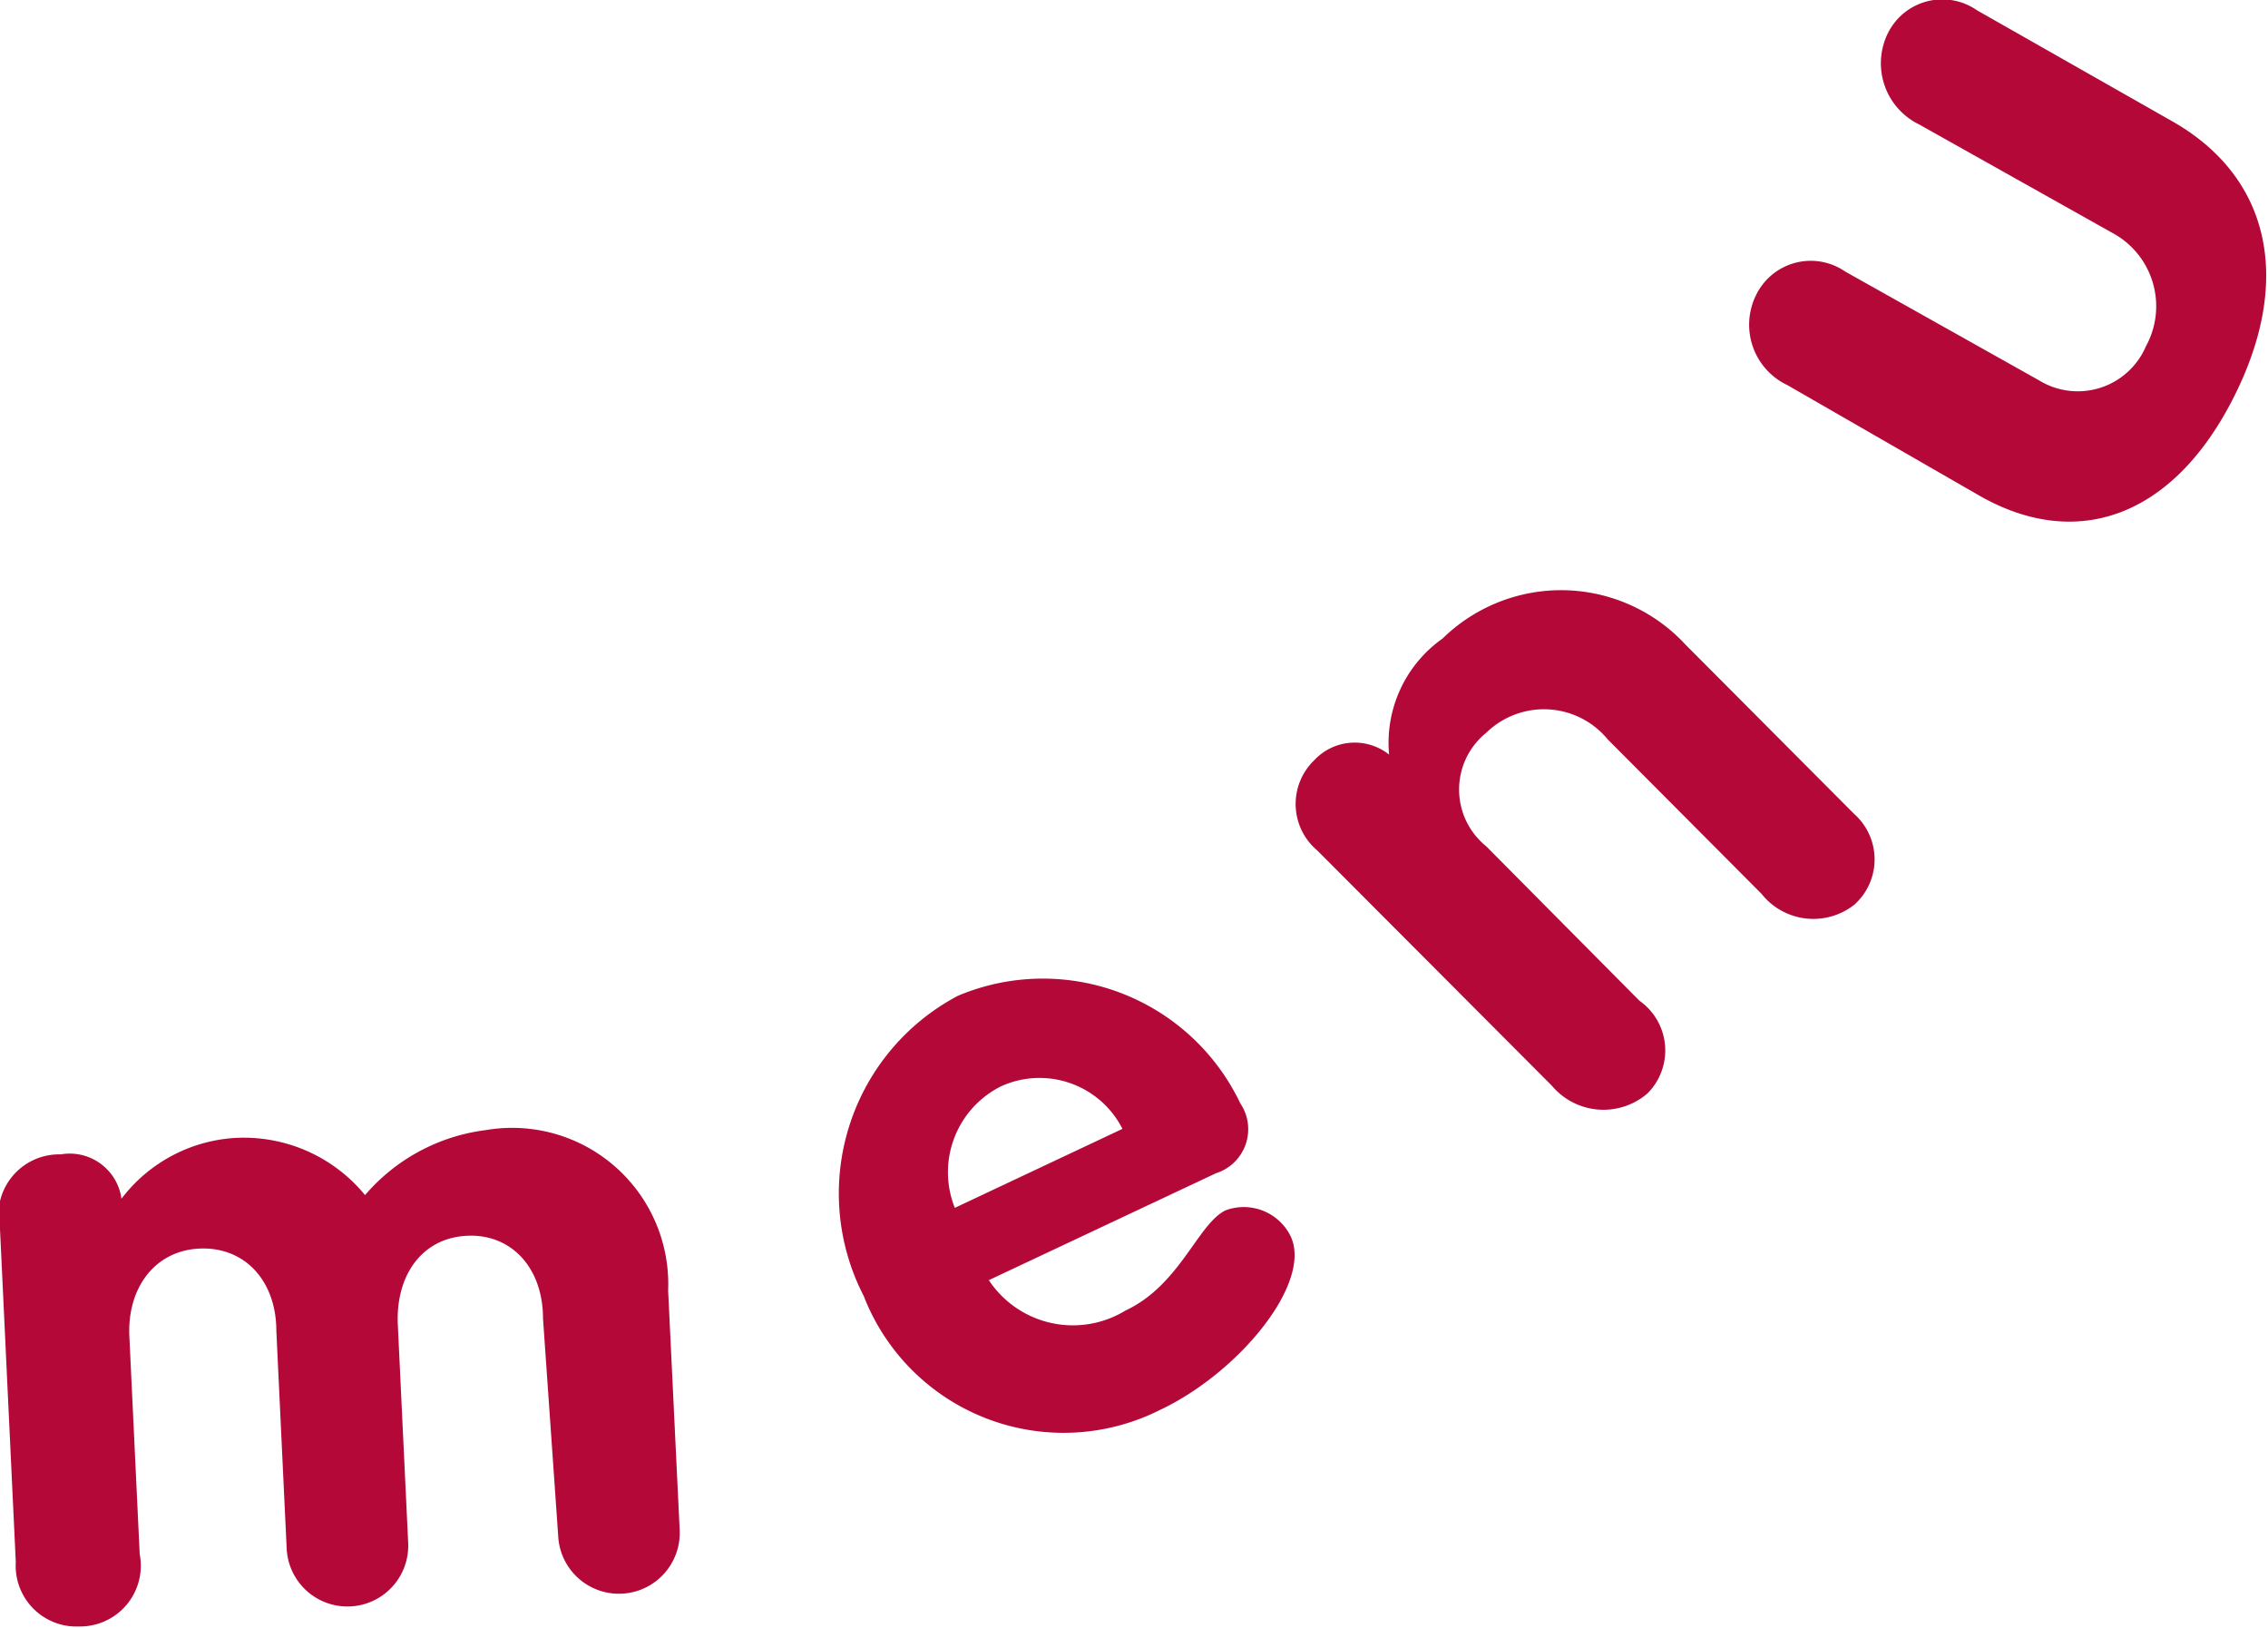 <svg xmlns="http://www.w3.org/2000/svg" width="37.34" height="26.8" viewBox="0 0 37.34 26.8" fill="#b30838">
                    <path d="M0,20.23A1,1,0,0,1,1,19a.86.86,0,0,1,1,.73,2.54,2.54,0,0,1,1.86-1,2.58,2.58,0,0,1,2.15.94A3.13,3.13,0,0,1,8,18.6,2.57,2.57,0,0,1,11,21.24l.19,3.94a1,1,0,1,1-2,.1L8.94,21.7c0-.83-.52-1.4-1.26-1.36S6.51,21,6.55,21.81l.17,3.58a1,1,0,1,1-2,.1l-.17-3.58c0-.83-.52-1.39-1.26-1.36S2.09,21.2,2.13,22l.17,3.58a1,1,0,0,1-1,1.19A1,1,0,0,1,.26,25.71Z" transform="translate(0 0)" style="fill-rule: evenodd"></path>
                    <path d="M18.48,18.58a1.53,1.53,0,0,0-2-.7,1.58,1.58,0,0,0-.76,2Zm-2.2,2.49a1.66,1.66,0,0,0,2.25.5c.9-.42,1.19-1.43,1.65-1.65a.86.86,0,0,1,1.07.43c.36.77-.86,2.25-2.16,2.86a3.53,3.53,0,0,1-4.87-1.88,3.68,3.68,0,0,1,1.55-4.94,3.6,3.6,0,0,1,4.65,1.77.76.76,0,0,1-.4,1.15Z" transform="translate(0 0)" style="fill-rule: evenodd"></path>
                    <path d="M21.69,14a1,1,0,0,1-.05-1.49.91.91,0,0,1,1.23-.09,2.1,2.1,0,0,1,.88-1.91,2.79,2.79,0,0,1,4,.1l2.78,2.79a1,1,0,0,1,0,1.49A1.09,1.09,0,0,1,29,14.71l-2.53-2.54a1.36,1.36,0,0,0-2-.11,1.2,1.2,0,0,0,0,1.87l2.52,2.54A1,1,0,0,1,27.12,18a1.11,1.11,0,0,1-1.57-.13Z" transform="translate(0 0)" style="fill-rule: evenodd"></path>
                    <path d="M29.43,6.34a1.1,1.1,0,0,1-.51-1.5,1,1,0,0,1,1.46-.37l3.19,1.79a1.22,1.22,0,0,0,1.76-.56,1.37,1.37,0,0,0-.54-1.86L31.6,2.05a1.12,1.12,0,0,1-.52-1.5A1,1,0,0,1,32.55.17L35.77,2c1.58.9,2,2.58,1,4.55s-2.58,2.51-4.16,1.62Z" transform="translate(0 0)" style="fill-rule: evenodd"></path>
                </svg>